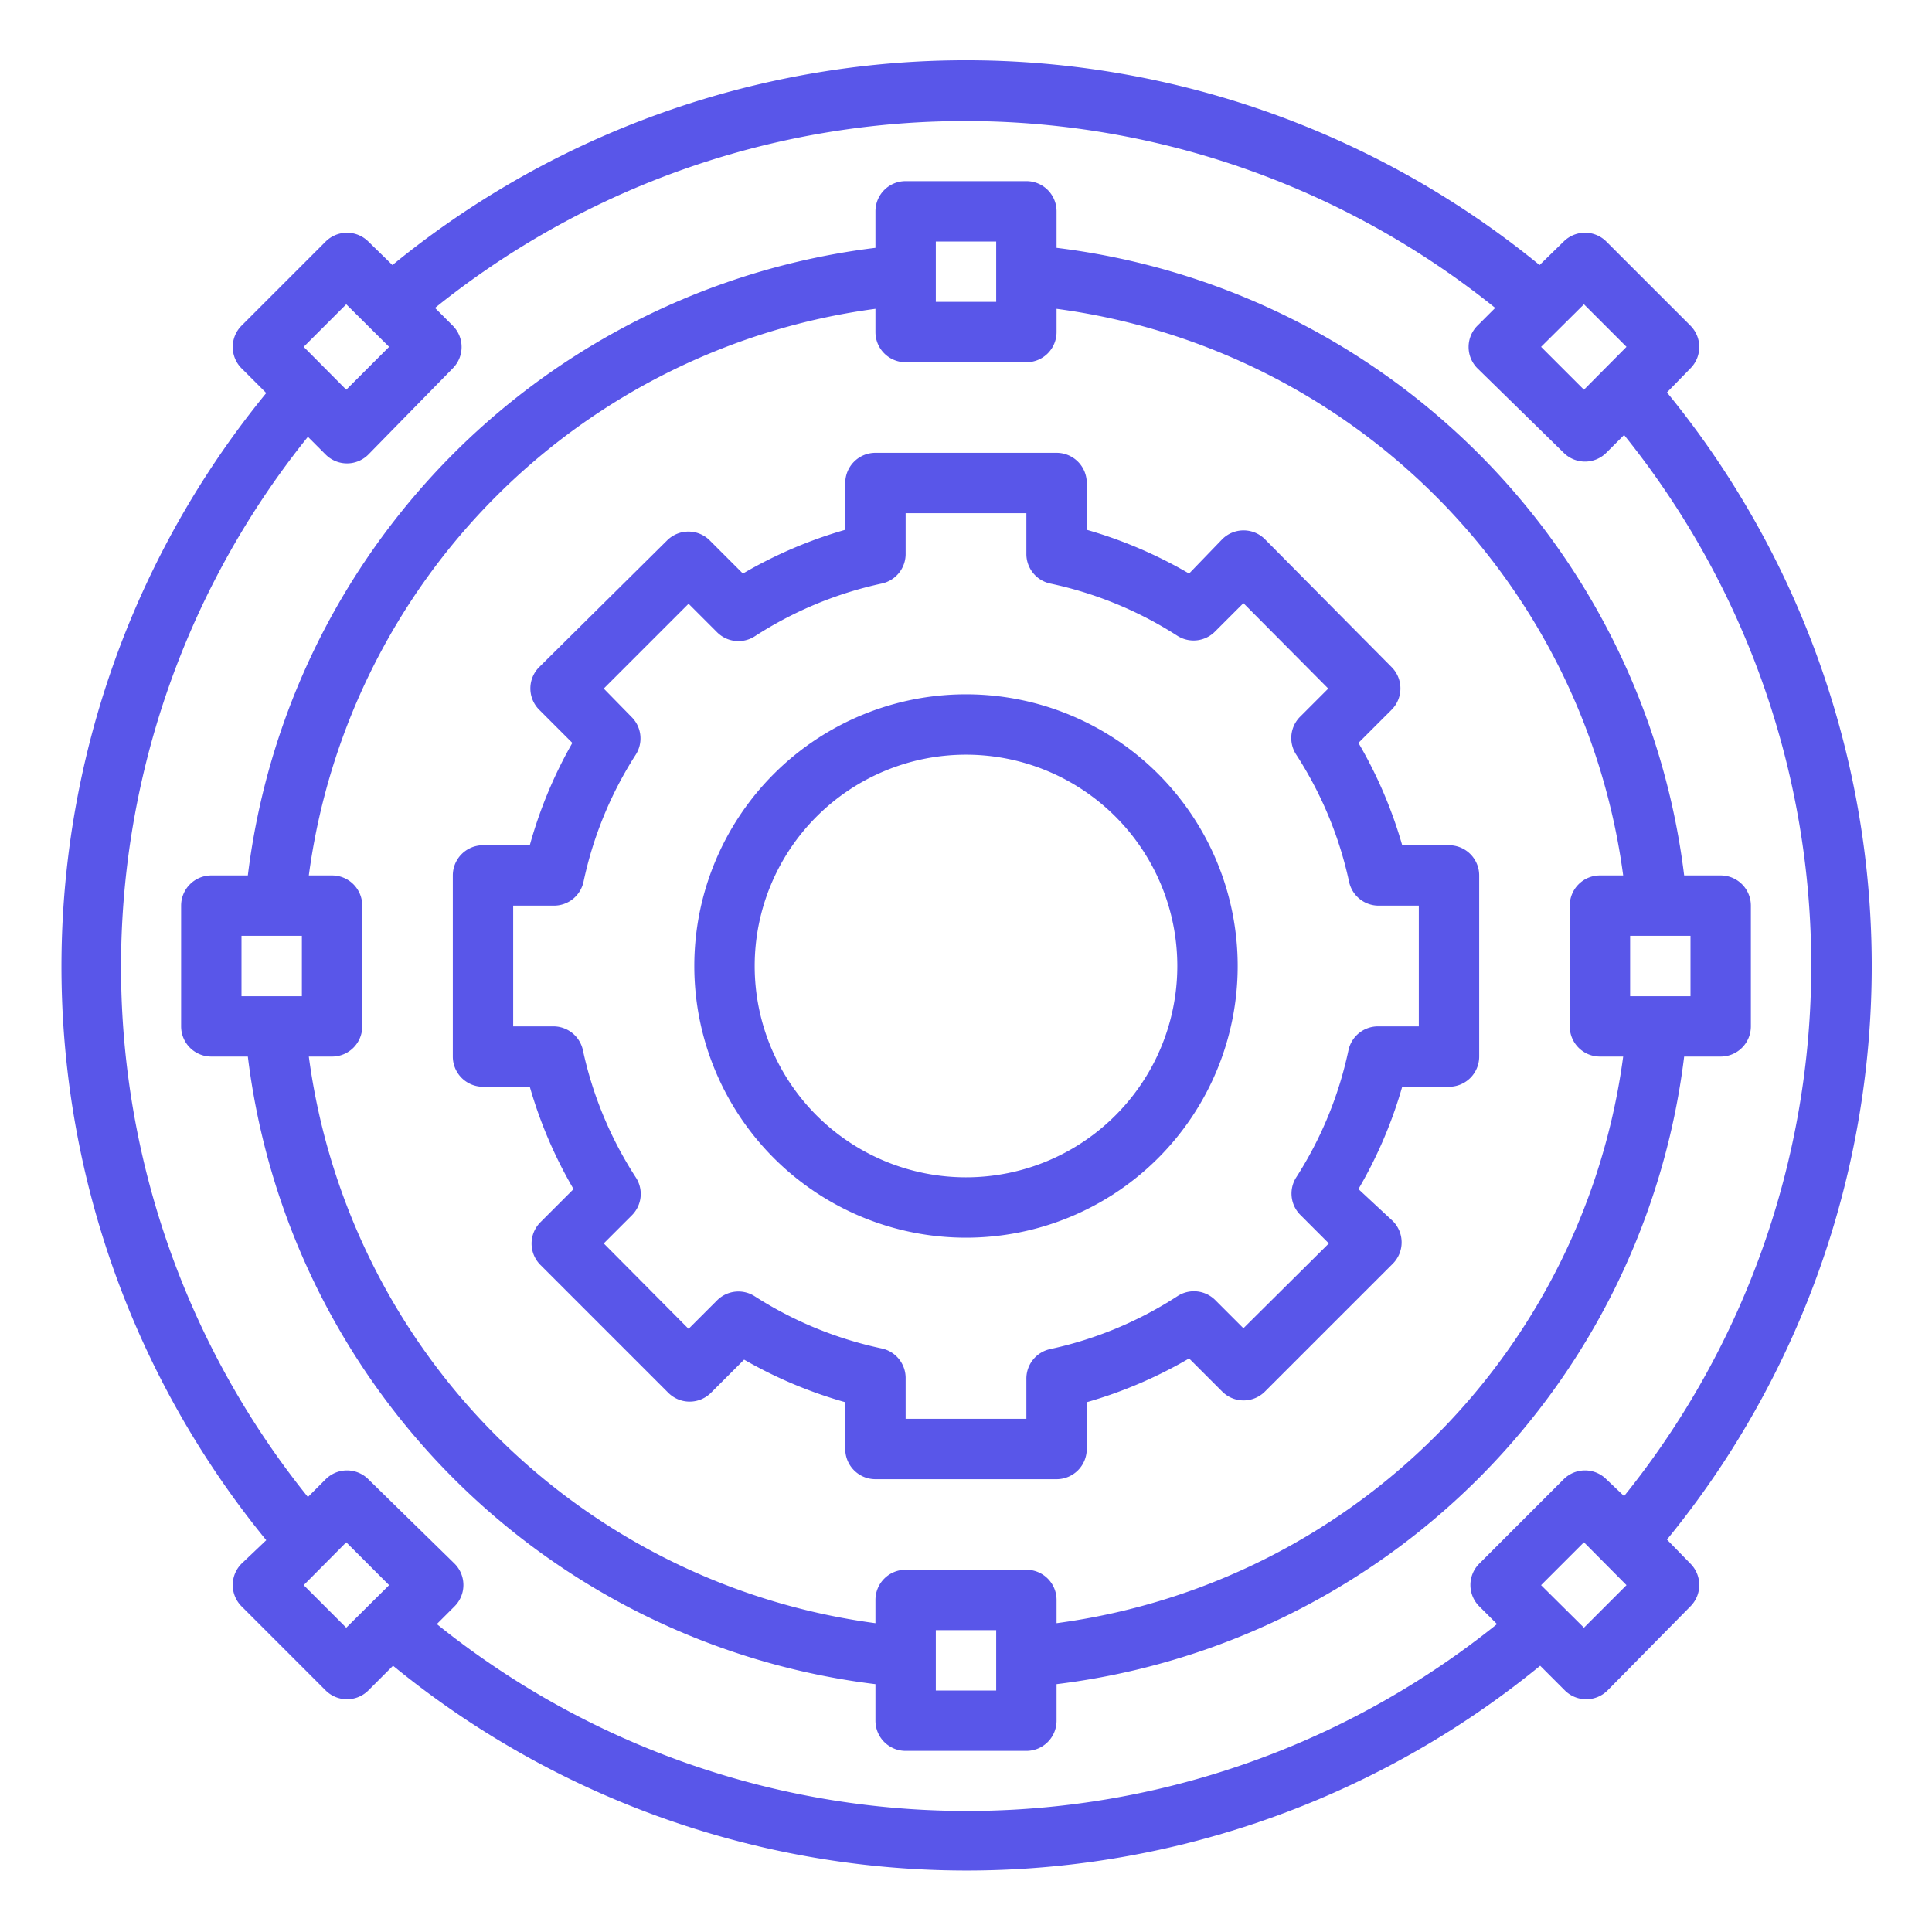 <svg xmlns="http://www.w3.org/2000/svg" version="1.1" xmlns:xlink="http://www.w3.org/1999/xlink" xmlns:svgjs="http://svgjs.com/svgjs" width="512" height="512" x="0" y="0" viewBox="0 0 64 64" style="enable-background:new 0 0 512 512" xml:space="preserve" class=""><g><path d="M48,28H46.45A14.73,14.73,0,0,0,45,24.61l1.1-1.1a1,1,0,0,0,0-1.41L41.9,17.86a1,1,0,0,0-1.41,0L39.39,19A14.73,14.73,0,0,0,36,17.55V16a1,1,0,0,0-1-1H29a1,1,0,0,0-1,1v1.55A14.73,14.73,0,0,0,24.61,19l-1.1-1.1a1,1,0,0,0-1.41,0L17.86,22.1a1,1,0,0,0,0,1.41l1.1,1.1A14.73,14.73,0,0,0,17.55,28H16a1,1,0,0,0-1,1v6a1,1,0,0,0,1,1h1.55A14.73,14.73,0,0,0,19,39.39l-1.1,1.1a1,1,0,0,0,0,1.41l4.24,4.24a1,1,0,0,0,1.41,0l1.1-1.1A14.73,14.73,0,0,0,28,46.45V48a1,1,0,0,0,1,1h6a1,1,0,0,0,1-1V46.45A14.73,14.73,0,0,0,39.39,45l1.1,1.1a1,1,0,0,0,1.41,0l4.24-4.24a1,1,0,0,0,0-1.41L45,39.39A14.73,14.73,0,0,0,46.45,36H48a1,1,0,0,0,1-1V29A1,1,0,0,0,48,28Zm-1,6H45.67a1,1,0,0,0-1,.79A12.63,12.63,0,0,1,42.94,39a1,1,0,0,0,.14,1.25l.94.94L41.19,44l-.94-.94A1,1,0,0,0,39,42.94a12.63,12.63,0,0,1-4.21,1.75,1,1,0,0,0-.79,1V47H30V45.67a1,1,0,0,0-.79-1A12.63,12.63,0,0,1,25,42.94a1,1,0,0,0-1.25.14l-.94.94L20,41.19l.94-.94A1,1,0,0,0,21.06,39a12.63,12.63,0,0,1-1.75-4.21,1,1,0,0,0-1-.79H17V30h1.33a1,1,0,0,0,1-.79A12.63,12.63,0,0,1,21.06,25a1,1,0,0,0-.14-1.25L20,22.81,22.81,20l.94.94a1,1,0,0,0,1.25.14,12.63,12.63,0,0,1,4.21-1.75,1,1,0,0,0,.79-1V17h4v1.33a1,1,0,0,0,.79,1A12.63,12.63,0,0,1,39,21.06a1,1,0,0,0,1.25-.14l.94-.94L44,22.81l-.94.94A1,1,0,0,0,42.94,25a12.63,12.63,0,0,1,1.75,4.21,1,1,0,0,0,1,.79H47Z" fill="#5956E9" data-original="#000000"></path><path d="M32,23a9,9,0,1,0,9,9A9,9,0,0,0,32,23Zm0,16a7,7,0,1,1,7-7A7,7,0,0,1,32,39Z" fill="#5956E9" data-original="#000000"></path><path d="M56,12.2a1,1,0,0,0,.29-.71,1,1,0,0,0-.29-.7L53.21,8A1,1,0,0,0,51.8,8L51,8.78a30,30,0,0,0-38,0L12.2,8a1,1,0,0,0-.71-.29,1,1,0,0,0-.7.29L8,10.79a1,1,0,0,0-.29.7A1,1,0,0,0,8,12.2l.82.82a30,30,0,0,0,0,38L8,51.8a1,1,0,0,0-.29.71,1,1,0,0,0,.29.7L10.79,56a1,1,0,0,0,.7.29A1,1,0,0,0,12.2,56l.82-.82a30,30,0,0,0,38,0l.82.82a1,1,0,0,0,.71.29,1,1,0,0,0,.7-.29L56,53.21a1,1,0,0,0,.29-.7A1,1,0,0,0,56,51.8L55.22,51a30,30,0,0,0,0-38Zm-3.53-2.12,1.41,1.41-1.41,1.42-1.42-1.42Zm-41,0,1.42,1.41-1.42,1.42-1.41-1.42Zm0,43.84-1.41-1.41,1.41-1.42,1.42,1.42Zm41,0-1.42-1.41,1.42-1.42,1.41,1.42ZM60,32a28,28,0,0,1-6.2,17.56L53.21,49a1,1,0,0,0-1.41,0L49,51.8a1,1,0,0,0,0,1.41l.59.59a28,28,0,0,1-35.12,0l.59-.59a1,1,0,0,0,0-1.41L12.2,49a1,1,0,0,0-1.41,0l-.59.59a28,28,0,0,1,0-35.12l.59.59a1,1,0,0,0,1.41,0L15,12.2a1,1,0,0,0,0-1.41l-.59-.59a28,28,0,0,1,35.12,0l-.59.59a1,1,0,0,0,0,1.41L51.8,15a1,1,0,0,0,1.41,0l.59-.59A28,28,0,0,1,60,32Z" fill="#5956E9" data-original="#000000"></path><path d="M35,8.21V7a1,1,0,0,0-1-1H30a1,1,0,0,0-1,1V8.21A23.87,23.87,0,0,0,8.21,29H7a1,1,0,0,0-1,1v4a1,1,0,0,0,1,1H8.21A23.87,23.87,0,0,0,29,55.79V57a1,1,0,0,0,1,1h4a1,1,0,0,0,1-1V55.79A23.87,23.87,0,0,0,55.79,35H57a1,1,0,0,0,1-1V30a1,1,0,0,0-1-1H55.79A23.87,23.87,0,0,0,35,8.21ZM31,8h2v2H31ZM10,33H8V31h2ZM33,56H31V54h2ZM54,31h2v2H54Zm-1,4h.77A21.85,21.85,0,0,1,35,53.77V53a1,1,0,0,0-1-1H30a1,1,0,0,0-1,1v.77A21.85,21.85,0,0,1,10.23,35H11a1,1,0,0,0,1-1V30a1,1,0,0,0-1-1h-.77A21.85,21.85,0,0,1,29,10.23V11a1,1,0,0,0,1,1h4a1,1,0,0,0,1-1v-.77A21.85,21.85,0,0,1,53.77,29H53a1,1,0,0,0-1,1v4A1,1,0,0,0,53,35Z" fill="#5956E9" data-original="#000000"></path></g></svg>